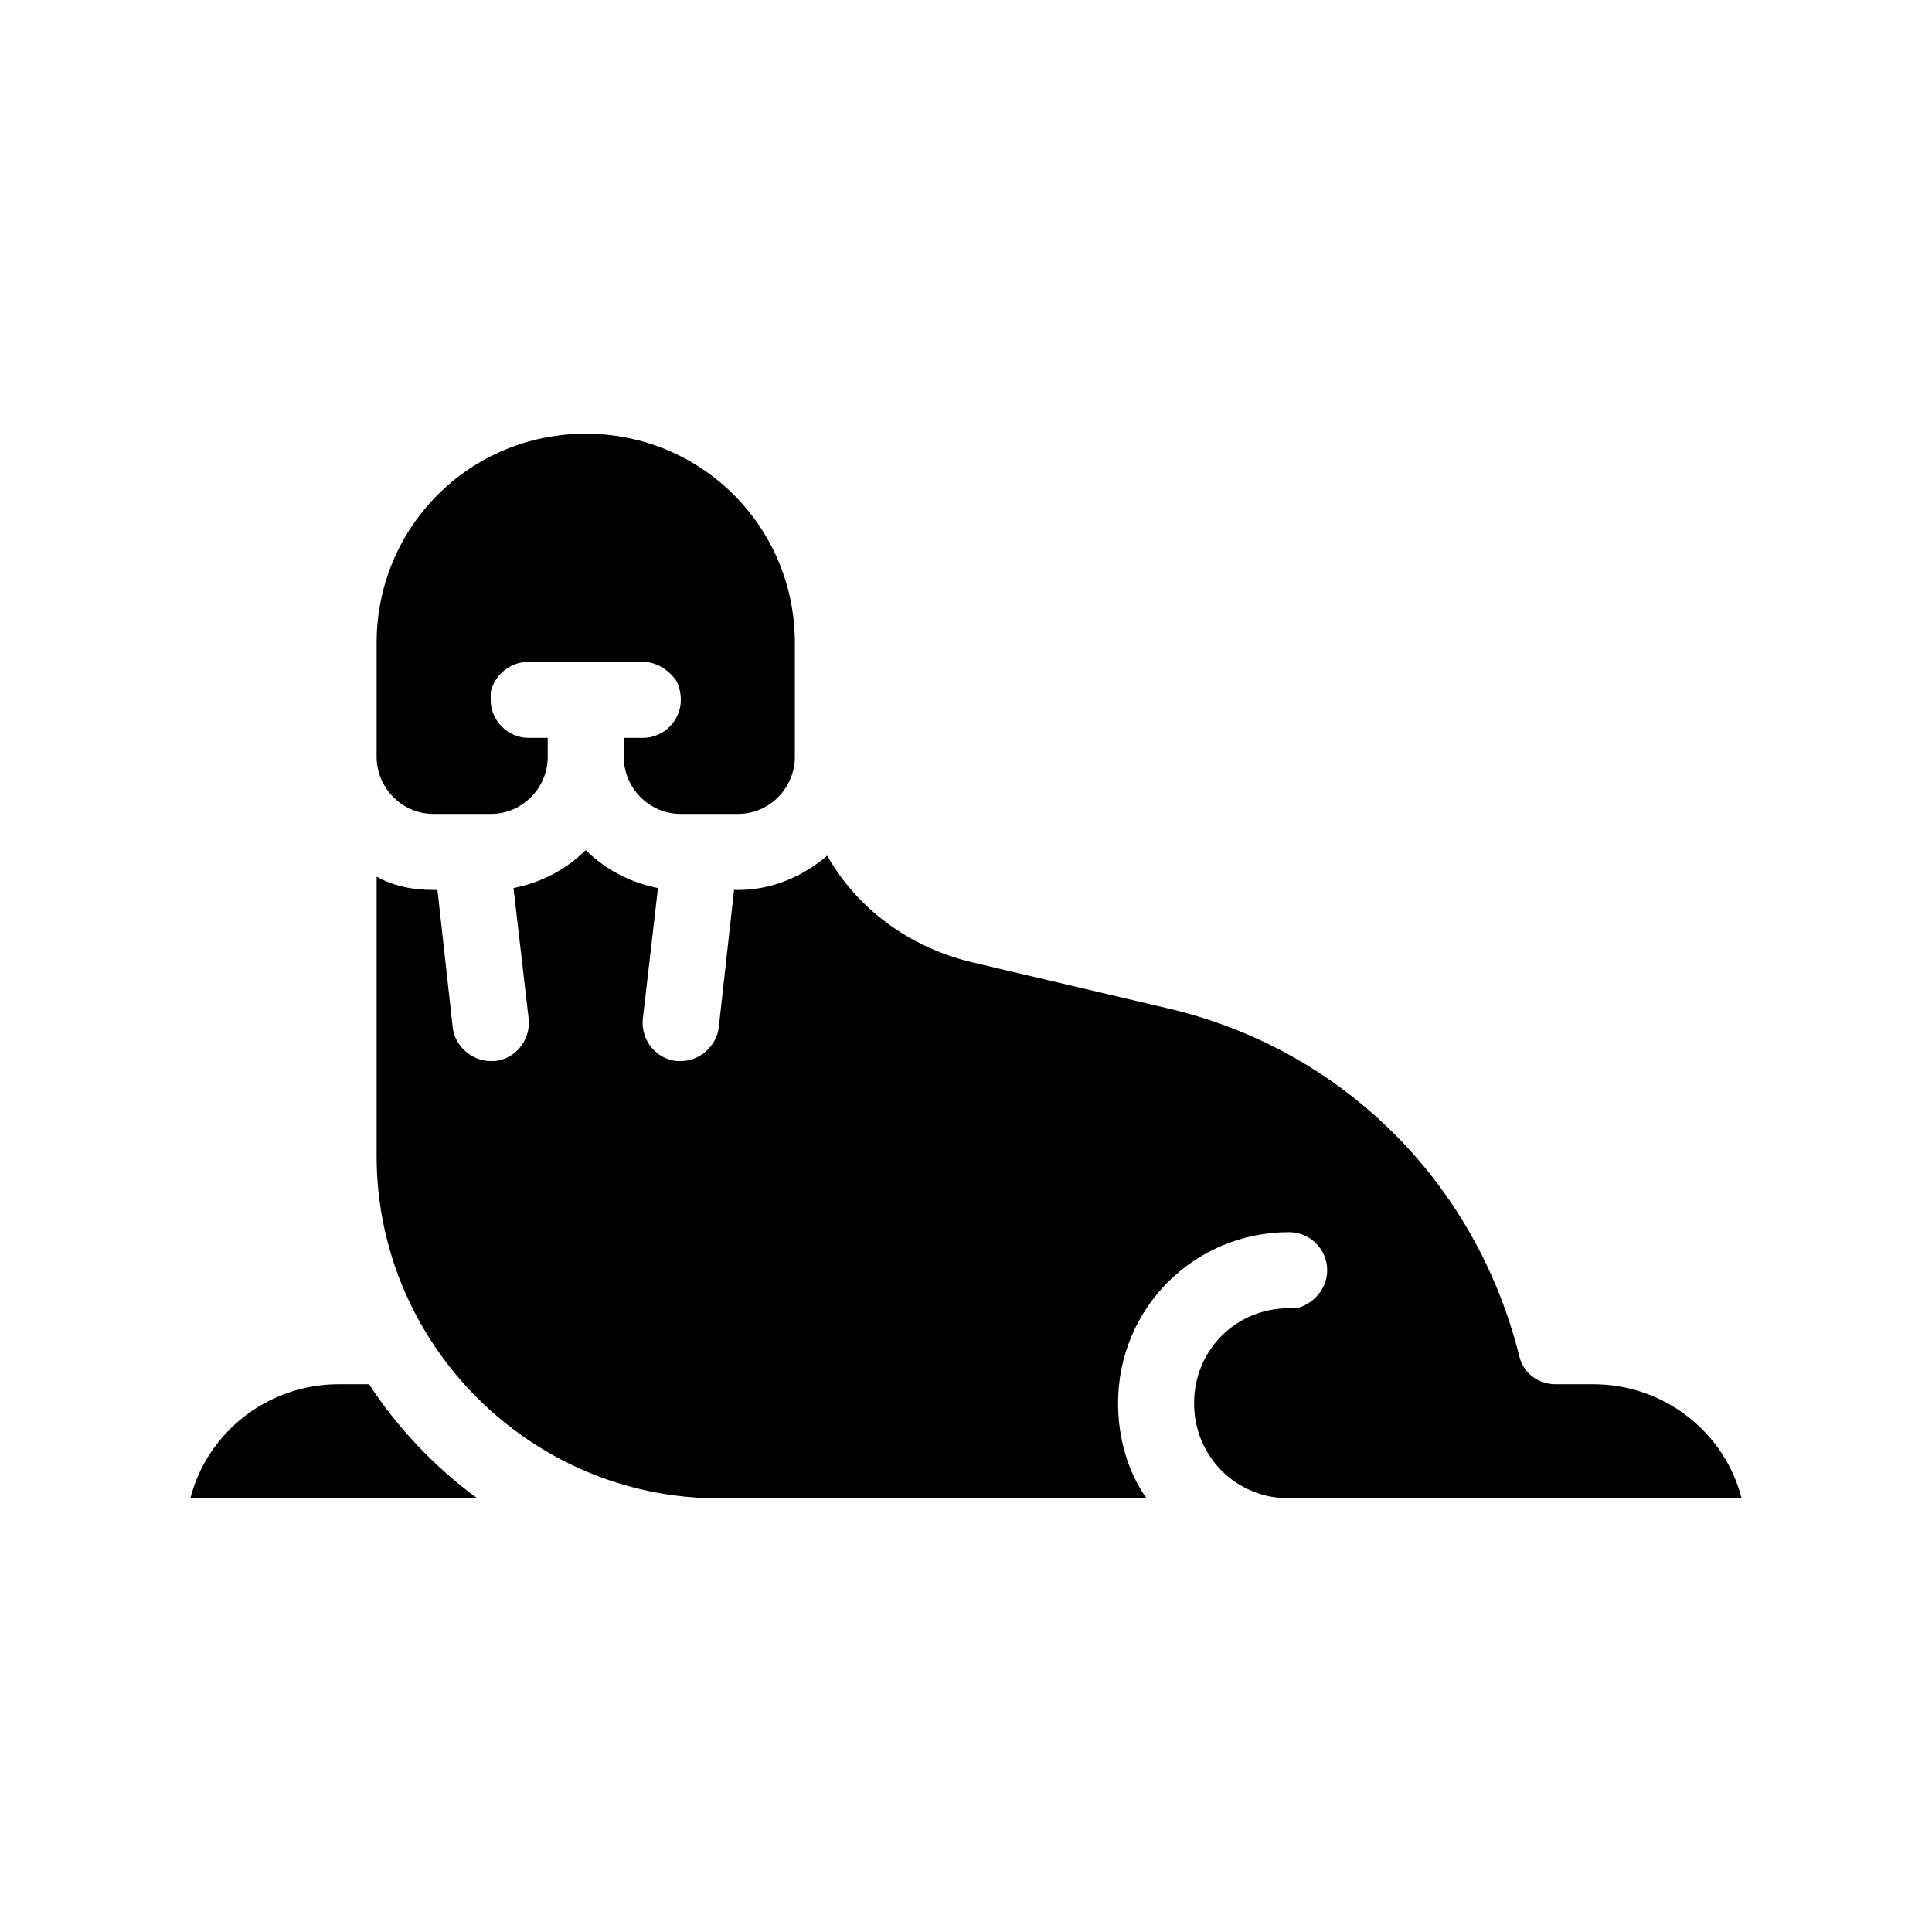 <?xml version="1.0" encoding="UTF-8"?>
<!-- Uploaded to: SVG Repo, www.svgrepo.com, Generator: SVG Repo Mixer Tools -->
<svg fill="#000000" width="800px" height="800px" version="1.1" viewBox="144 144 512 512" xmlns="http://www.w3.org/2000/svg">
 <g>
  <path d="m241.8 510.84h-8.059c-18.641 0-34.762 12.594-39.297 30.23h76.074c-11.082-8.062-21.16-18.641-28.719-30.23z"/>
  <path d="m566.25 510.84h-10.078c-4.535 0-8.566-3.023-9.574-7.559-11.586-46.352-47.359-81.617-93.707-92.195l-51.387-12.09c-16.625-4.031-30.23-14.105-38.289-28.215-6.547 5.543-14.609 9.07-23.676 9.07h-1.008l-4.031 36.273c-0.504 5.039-5.039 9.07-10.078 9.07h-1.008c-5.543-0.504-9.574-5.543-9.07-11.082l4.031-34.762c-7.559-1.512-14.105-5.039-19.145-10.078-5.039 5.039-11.586 8.566-19.145 10.078l4.031 34.762c0.504 5.543-3.527 10.578-9.07 11.082h-1.008c-5.039 0-9.574-4.031-10.078-9.07l-4.023-36.273h-1.008c-5.543 0-10.578-1.008-15.113-3.527l-0.004 74.059c0 49.879 40.809 90.688 90.688 90.688h113.36c-5.039-7.055-7.559-16.121-7.559-25.191 0-25.191 20.152-45.344 45.344-45.344 5.543 0 10.078 4.535 10.078 10.078 0 4.535-3.023 8.062-6.551 9.574-1.008 0.5-2.519 0.5-3.527 0.5-14.105 0-25.191 11.082-25.191 25.191 0 14.105 11.082 25.191 25.191 25.191h119.91c-4.531-17.633-20.652-30.23-39.297-30.23z"/>
  <path d="m258.93 359.7h15.113c8.566 0 15.113-7.055 15.113-15.113v-5.039h-5.039c-5.543 0-10.078-4.535-10.078-10.078v-2.016c1.008-4.535 5.039-8.062 10.078-8.062h30.23c3.527 0 6.551 2.016 8.566 4.535 1.008 1.512 1.512 3.527 1.512 5.543 0 5.543-4.535 10.078-10.078 10.078h-5.039v5.039c0 8.062 6.551 15.113 15.113 15.113h15.113c8.566 0 15.113-7.055 15.113-15.113v-30.23c0-30.73-24.688-55.418-55.418-55.418s-55.418 24.688-55.418 55.418v30.23c0 8.059 6.551 15.113 15.117 15.113z"/>
 </g>
</svg>